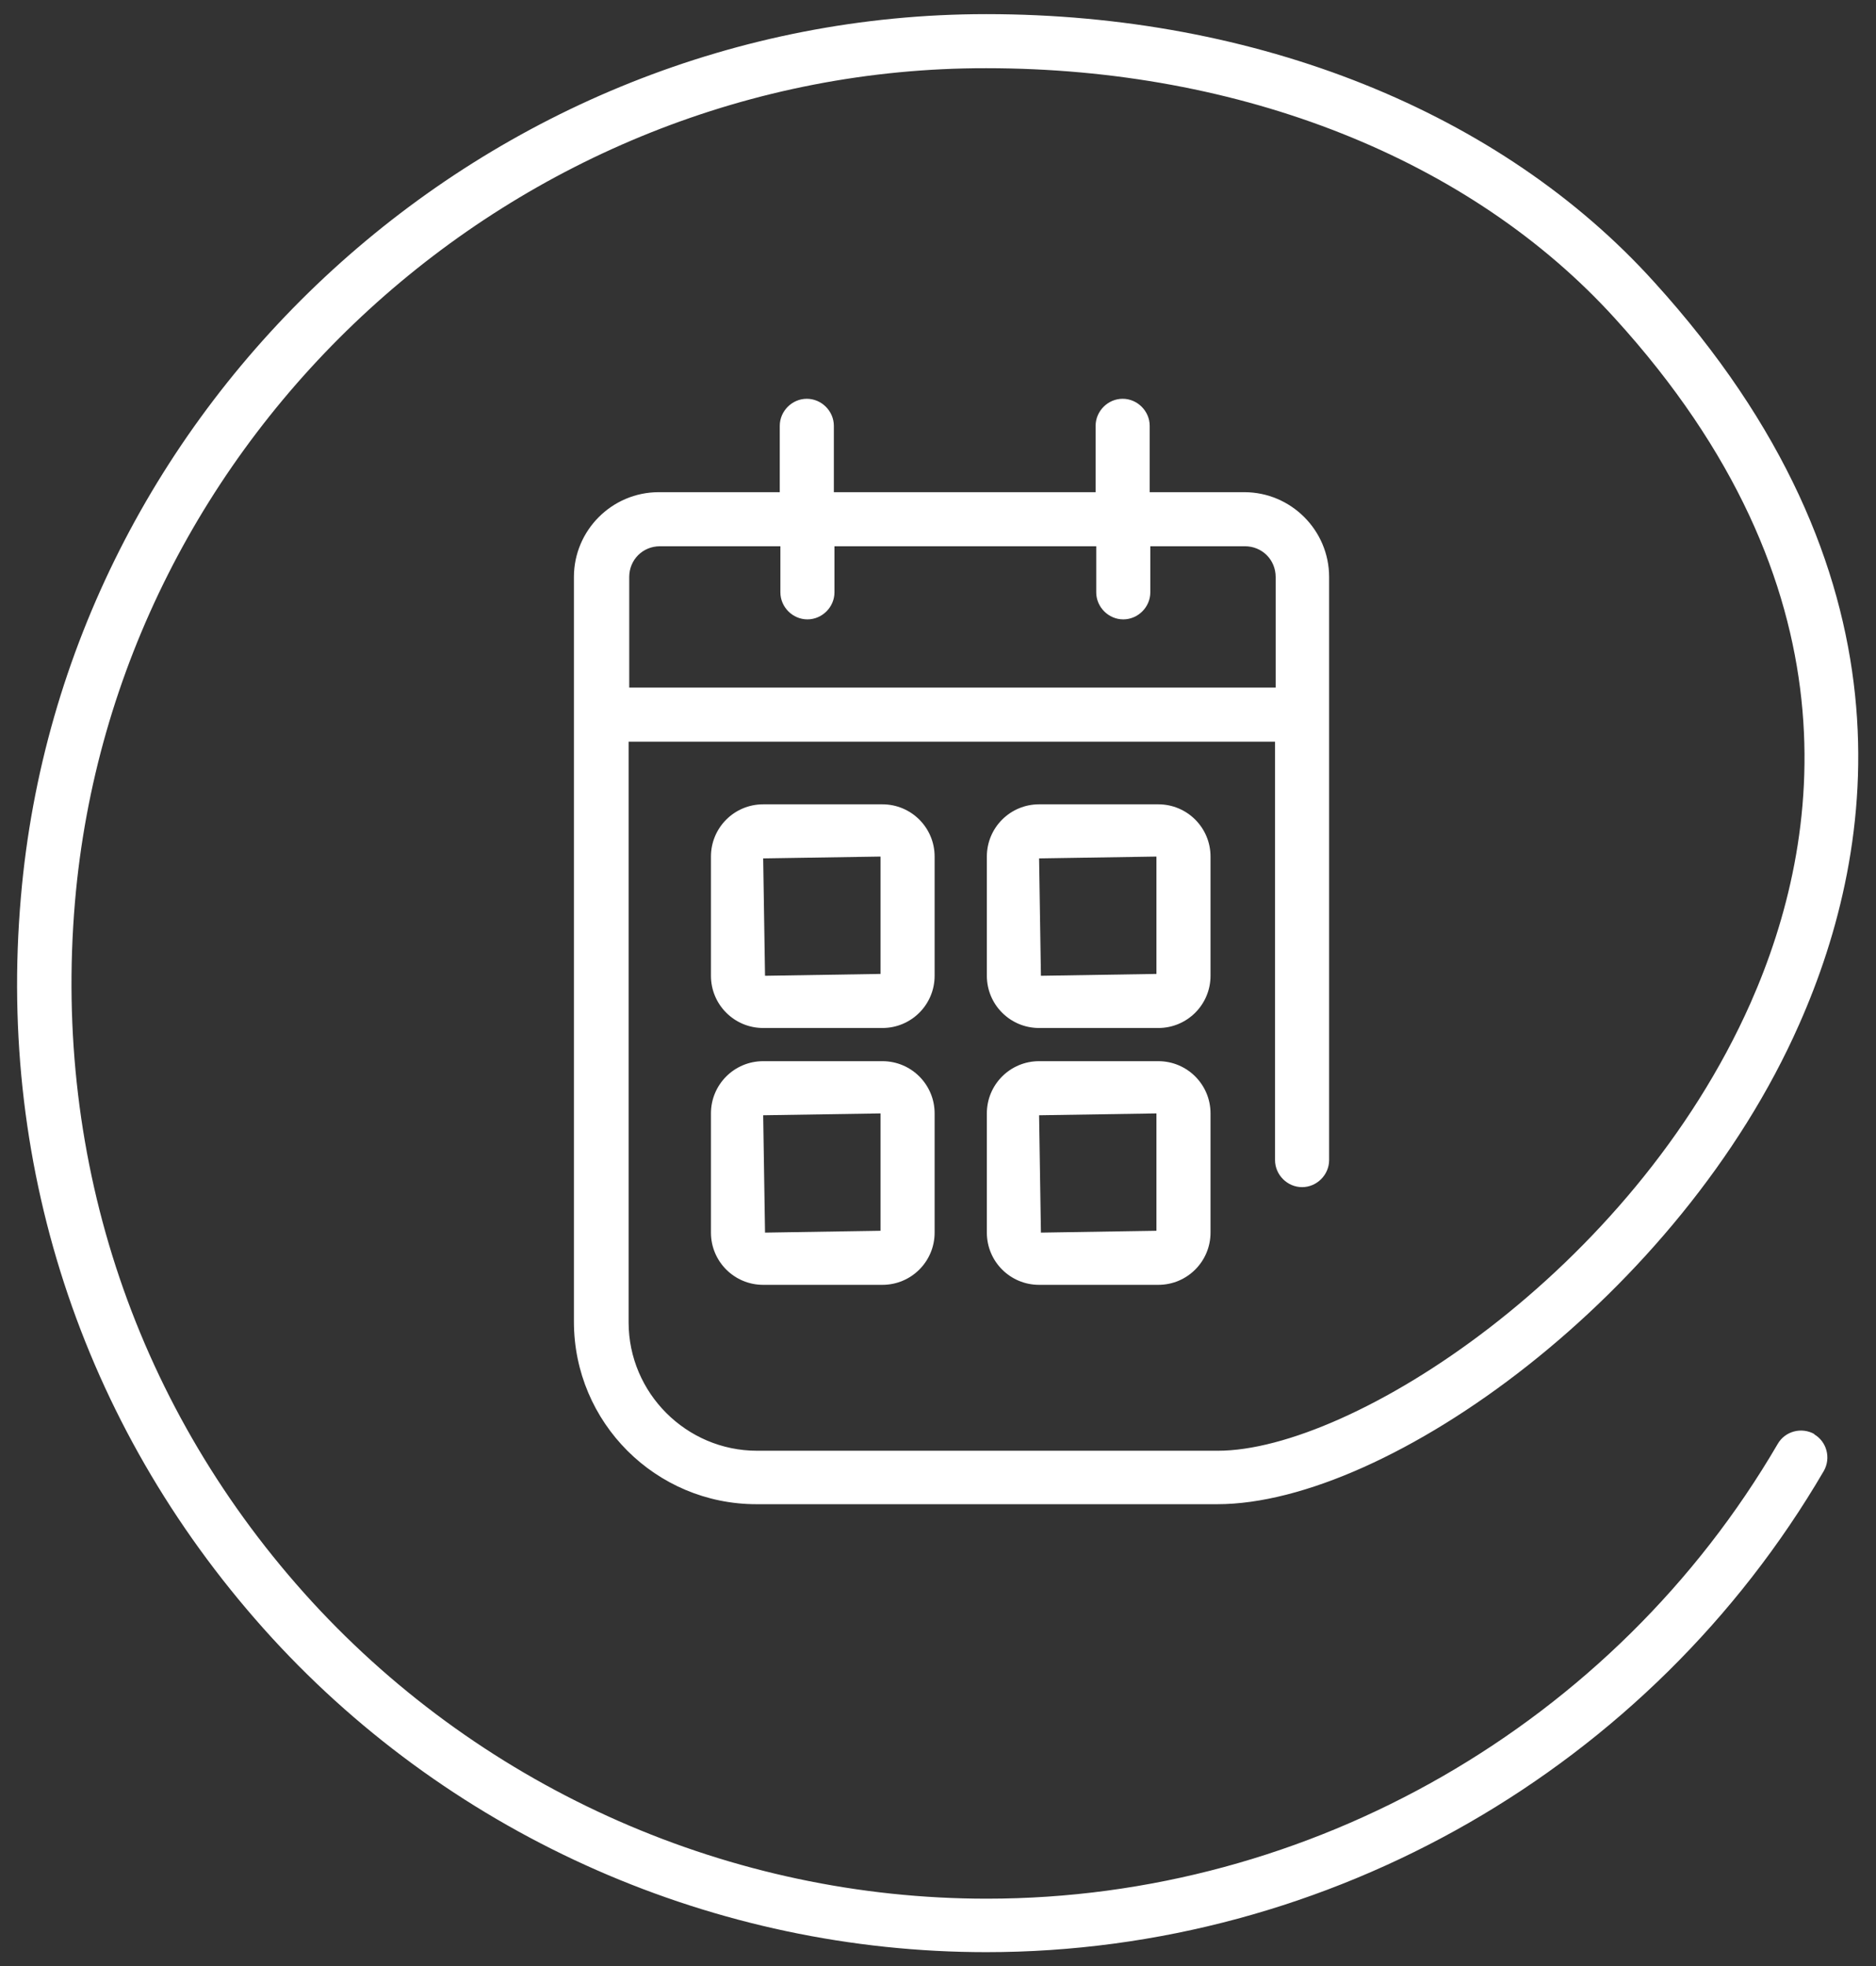 <?xml version="1.0" encoding="UTF-8"?> <svg xmlns="http://www.w3.org/2000/svg" id="Laag_1" data-name="Laag 1" viewBox="0 0 30.53 32"><rect x="0" y="0" width="30.53" height="32" fill="#333333" stroke="none"/><defs><style> .cls-1 { fill: #fff; } </style></defs><path class="cls-1" d="M15.21,13.94c0-.47-.38-.85-.85-.85h-1.94c-.47,0-.85.38-.85.85v1.94c0,.47.38.85.85.85h1.94c.47,0,.85-.38.85-.85v-1.94ZM14.33,15.85l-1.88.03-.03-1.91,1.91-.03v1.91Z"></path><path class="cls-1" d="M14.36,17.27h-1.94c-.47,0-.85.38-.85.85v1.94c0,.47.38.85.85.85h1.94c.47,0,.85-.38.85-.85v-1.94c0-.47-.38-.85-.85-.85ZM14.33,20.03l-1.88.03-.03-1.91,1.91-.03v1.91Z"></path><path class="cls-1" d="M19.7,13.94c0-.47-.38-.85-.85-.85h-1.94c-.47,0-.85.38-.85.85v1.94c0,.47.38.85.85.85h1.94c.47,0,.85-.38.85-.85v-1.94ZM18.82,15.85l-1.88.03-.03-1.91,1.91-.03v1.91Z"></path><path class="cls-1" d="M18.85,17.27h-1.94c-.47,0-.85.38-.85.85v1.94c0,.47.38.85.85.85h1.94c.47,0,.85-.38.85-.85v-1.94c0-.47-.38-.85-.85-.85ZM18.82,20.03l-1.88.03-.03-1.91,1.91-.03v1.91Z"></path><path class="cls-1" d="M29.53,23.34c-.21-.12-.48-.05-.6.16-2.66,4.56-7.6,7.4-12.87,7.4-4.16,0-8.16-1.76-10.98-4.83-2.85-3.11-4.22-7.15-3.86-11.39C1.87,7.07,8.39,1.1,16.05,1.11c4.15,0,7.88,1.48,10.23,4.07,3.97,4.36,3.39,8.47,2.21,11.14-1.94,4.38-6.5,7.29-8.67,7.29h-7.5c-1.15,0-2.09-.94-2.09-2.09v-9.45h10.52v6.81c0,.24.2.44.44.44s.44-.2.44-.44v-9.49c0-.76-.62-1.38-1.38-1.38h-1.54v-1.08c0-.24-.2-.44-.44-.44s-.44.2-.44.44v1.08h-4.26v-1.08c0-.24-.2-.44-.44-.44s-.44.2-.44.44v1.08h-1.97c-.76,0-1.38.62-1.38,1.38v12.12c0,1.64,1.33,2.97,2.97,2.97h7.5c2.78,0,7.53-3.41,9.47-7.81,1.29-2.91,1.92-7.37-2.36-12.08C24.42,1.82,20.45.23,16.05.23h0C7.94.23,1.03,6.54.34,14.6c-.39,4.48,1.07,8.76,4.09,12.06,2.98,3.25,7.22,5.11,11.62,5.11,5.59,0,10.81-3,13.63-7.83.12-.21.05-.48-.16-.6ZM10.73,8.89h1.97v.75c0,.24.2.44.44.44s.44-.2.44-.44v-.75h4.26v.75c0,.24.2.44.44.44s.44-.2.44-.44v-.75h1.54c.28,0,.5.22.5.5v1.8h-10.52v-1.8c0-.28.22-.5.5-.5Z"></path></svg> 